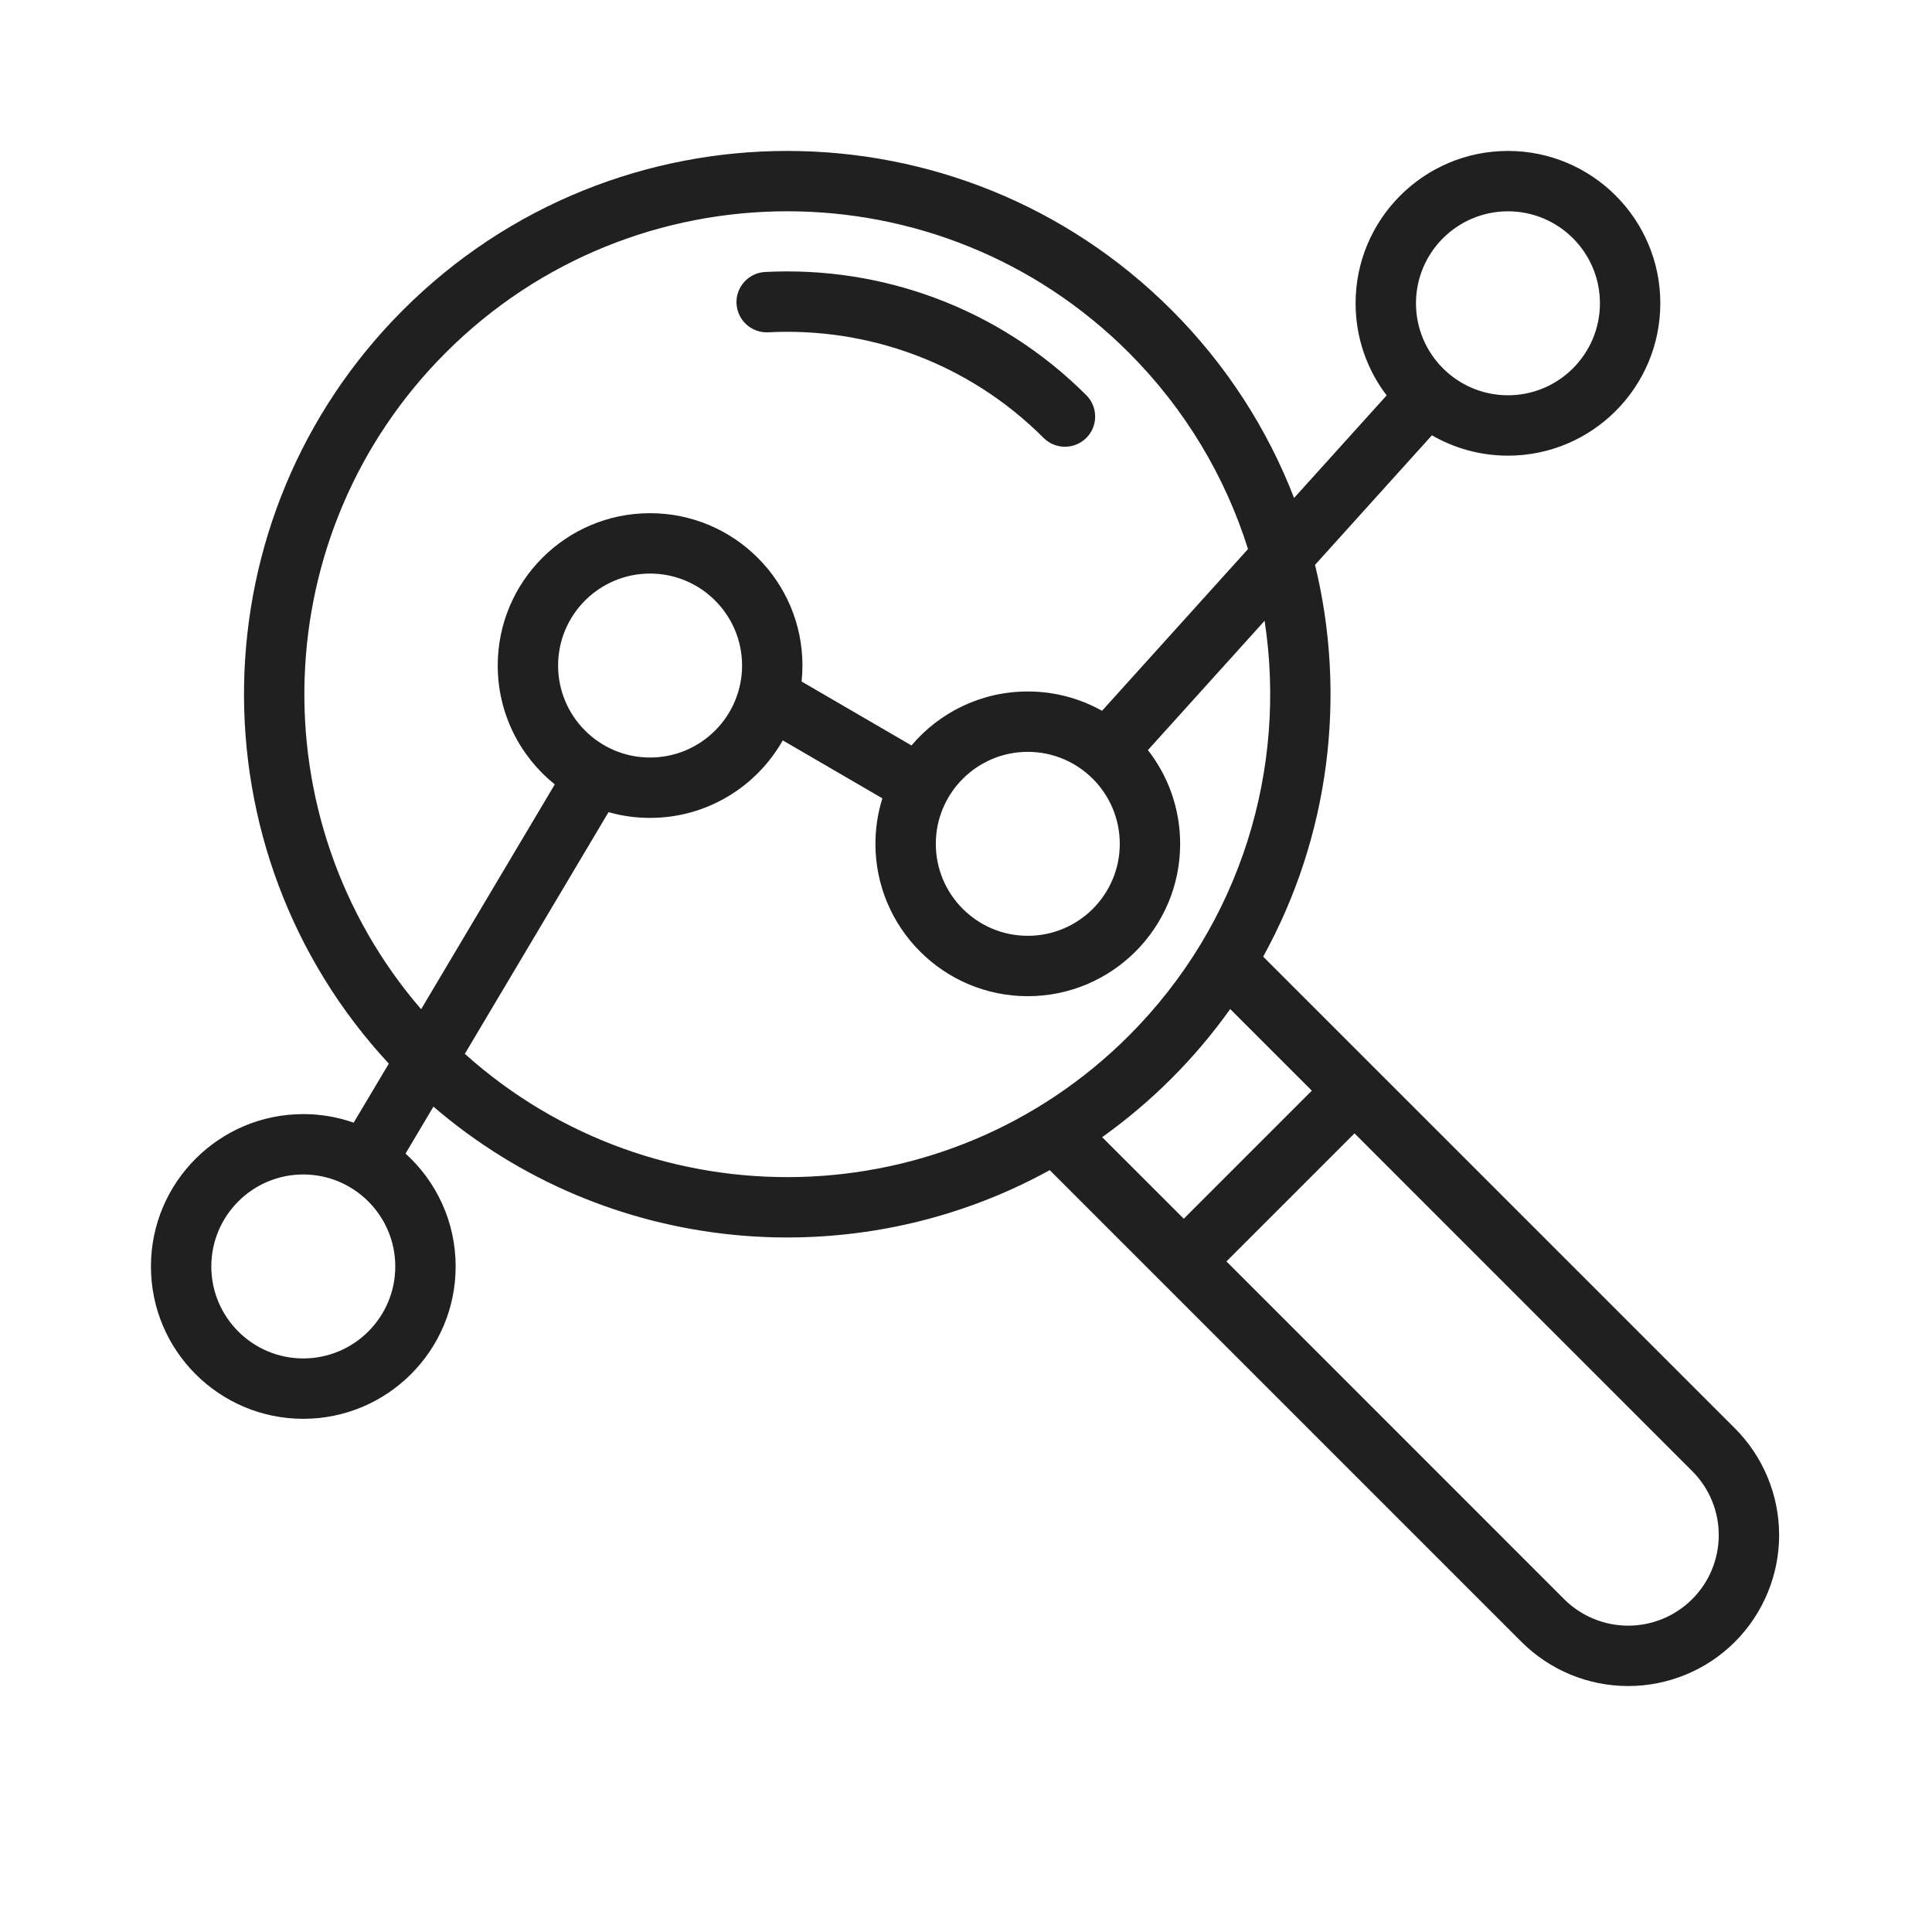 <svg width="32" height="32" viewBox="0 0 32 32" fill="none" xmlns="http://www.w3.org/2000/svg">
<path fill-rule="evenodd" clip-rule="evenodd" d="M6.717 19.107C7.227 19.568 7.547 20.235 7.547 20.977C7.547 22.369 6.416 23.5 5.023 23.5C3.631 23.5 2.5 22.369 2.5 20.977C2.5 19.584 3.631 18.453 5.023 18.453C5.316 18.453 5.597 18.503 5.858 18.595L6.44 17.617C3.165 14.089 3.244 8.566 6.676 5.134C10.188 1.622 15.891 1.622 19.404 5.134C20.319 6.049 20.995 7.113 21.434 8.248L22.967 6.549C22.644 6.125 22.453 5.597 22.453 5.023C22.453 3.631 23.584 2.5 24.977 2.5C26.369 2.5 27.5 3.631 27.5 5.023C27.5 6.416 26.369 7.547 24.977 7.547C24.518 7.547 24.088 7.424 23.717 7.21L21.781 9.356C22.309 11.523 22.023 13.85 20.922 15.845L28.736 23.658C29.204 24.127 29.468 24.763 29.468 25.426C29.468 26.089 29.204 26.725 28.736 27.194C28.267 27.663 27.631 27.926 26.968 27.926C26.305 27.926 25.669 27.663 25.2 27.194L17.387 19.381C14.159 21.161 10.066 20.811 7.179 18.329L6.717 19.107ZM20.671 9.094C20.297 7.904 19.639 6.784 18.697 5.841C15.575 2.719 10.505 2.719 7.383 5.841C4.403 8.821 4.267 13.575 6.975 16.716L9.189 12.992C8.613 12.53 8.244 11.819 8.244 11.023C8.244 9.631 9.374 8.5 10.767 8.5C12.16 8.5 13.291 9.631 13.291 11.023C13.291 11.113 13.286 11.201 13.277 11.288L15.097 12.347C15.56 11.8 16.252 11.453 17.023 11.453C17.47 11.453 17.889 11.569 18.253 11.773L20.671 9.094ZM20.376 16.713C20.089 17.116 19.765 17.501 19.404 17.862C19.042 18.224 18.658 18.548 18.255 18.835L19.607 20.186L21.728 18.065L20.376 16.713ZM7.699 17.455C10.839 20.274 15.678 20.174 18.697 17.155C20.568 15.284 21.318 12.713 20.946 10.282L19.013 12.424C19.347 12.852 19.547 13.391 19.547 13.977C19.547 15.369 18.416 16.5 17.023 16.5C15.631 16.5 14.5 15.369 14.5 13.977C14.5 13.714 14.54 13.461 14.615 13.223L12.965 12.263C12.532 13.029 11.709 13.547 10.767 13.547C10.529 13.547 10.298 13.514 10.079 13.452L7.699 17.455ZM20.314 20.893L25.907 26.487C26.188 26.768 26.57 26.926 26.968 26.926C27.366 26.926 27.747 26.768 28.028 26.487C28.31 26.206 28.468 25.824 28.468 25.426C28.468 25.028 28.31 24.647 28.028 24.366L22.435 18.772L20.314 20.893ZM3.5 20.977C3.5 21.817 4.183 22.5 5.023 22.5C5.864 22.5 6.547 21.817 6.547 20.977C6.547 20.136 5.864 19.453 5.023 19.453C4.183 19.453 3.5 20.136 3.5 20.977ZM23.453 5.023C23.453 5.864 24.136 6.547 24.977 6.547C25.817 6.547 26.5 5.864 26.5 5.023C26.5 4.183 25.817 3.5 24.977 3.5C24.136 3.5 23.453 4.183 23.453 5.023ZM12.725 5.504C12.449 5.518 12.214 5.306 12.199 5.03C12.185 4.755 12.397 4.519 12.672 4.505C14.586 4.405 16.532 5.086 17.993 6.546C18.188 6.741 18.188 7.058 17.993 7.253C17.797 7.448 17.481 7.448 17.285 7.253C16.034 6.001 14.365 5.418 12.725 5.504ZM9.244 11.023C9.244 11.864 9.926 12.547 10.767 12.547C11.608 12.547 12.291 11.864 12.291 11.023C12.291 10.183 11.608 9.5 10.767 9.5C9.926 9.5 9.244 10.183 9.244 11.023ZM15.5 13.977C15.5 14.817 16.183 15.5 17.023 15.5C17.864 15.5 18.547 14.817 18.547 13.977C18.547 13.136 17.864 12.453 17.023 12.453C16.183 12.453 15.5 13.136 15.5 13.977Z" fill="#202020"/>
</svg>
